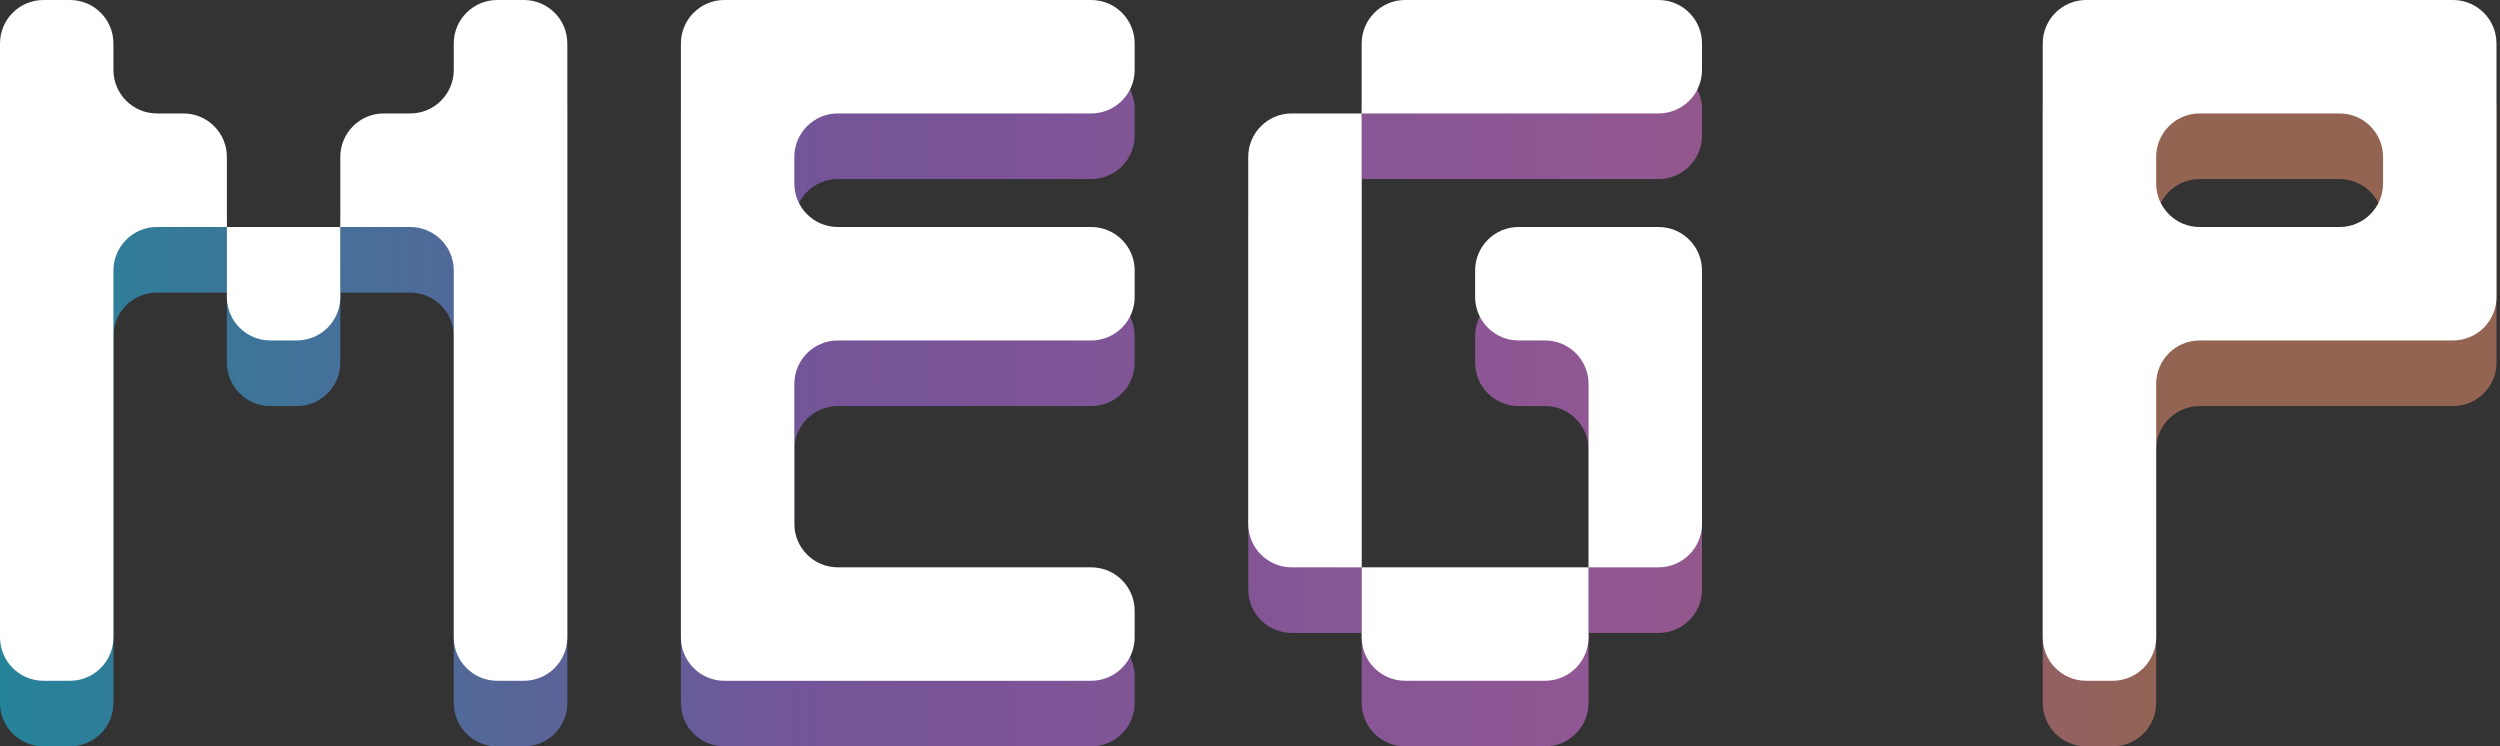 <?xml version="1.0" encoding="utf-8"?>
<svg xmlns="http://www.w3.org/2000/svg" fill="none" height="100%" overflow="visible" preserveAspectRatio="none" style="display: block;" viewBox="0 0 690 206" width="100%">
<rect x="0" y="0" width="690" height="206" fill="#333333" stroke="none"/>
<g id="Group 4605">
<g id="Union">
<path d="M31.309 37.416C31.309 44.044 36.682 49.416 43.309 49.416H50.618C57.246 49.416 62.618 54.789 62.618 61.416V80.764H43.309C36.682 80.764 31.309 86.136 31.309 92.764V194C31.309 200.628 25.936 206 19.309 206H12C5.373 206 0 200.628 0 194V30.107C0 23.48 5.373 18.107 12 18.107H19.309C25.937 18.107 31.309 23.48 31.309 30.107V37.416Z" fill="url(#paint0_linear_0_2687)" fill-opacity="0.5"/>
<path d="M156.584 194C156.584 200.628 151.211 206 144.584 206H137.237C130.609 206 125.237 200.628 125.237 194V92.764C125.237 86.136 119.864 80.764 113.237 80.764H93.927V61.416C93.927 54.789 99.3 49.416 105.927 49.416H113.237C119.864 49.416 125.237 44.044 125.237 37.416V30.107C125.237 23.48 130.609 18.107 137.237 18.107H144.584C151.211 18.107 156.584 23.48 156.584 30.107V194Z" fill="url(#paint1_linear_0_2687)" fill-opacity="0.5"/>
<path d="M313.168 37.416C313.168 44.044 307.795 49.416 301.168 49.416H231.24C224.613 49.416 219.24 54.789 219.24 61.416V68.764C219.24 75.391 224.613 80.764 231.24 80.764H301.168C307.795 80.764 313.168 86.136 313.168 92.764V100.073C313.168 106.7 307.795 112.073 301.168 112.073H231.24C224.613 112.073 219.24 117.446 219.24 124.073V162.691C219.24 169.319 224.613 174.691 231.24 174.691H301.168C307.795 174.691 313.168 180.064 313.168 186.691V194C313.168 200.628 307.795 206 301.168 206H199.931C193.304 206 187.931 200.628 187.931 194V30.107C187.931 23.48 193.304 18.107 199.931 18.107H301.168C307.795 18.107 313.168 23.48 313.168 30.107V37.416Z" fill="url(#paint2_linear_0_2687)" fill-opacity="0.5"/>
<path d="M438.442 194C438.442 200.628 433.07 206 426.442 206H387.824C381.197 206 375.824 200.628 375.824 194V174.691H438.442V194Z" fill="url(#paint3_linear_0_2687)" fill-opacity="0.5"/>
<path clip-rule="evenodd" d="M689.03 100.073C689.03 106.7 683.657 112.073 677.03 112.073H607.103C600.475 112.073 595.103 117.446 595.103 124.073V194C595.103 200.628 589.73 206 583.103 206H575.793C569.166 206 563.793 200.628 563.793 194V30.107C563.793 23.48 569.166 18.107 575.793 18.107H677.03C683.657 18.107 689.03 23.48 689.03 30.107V100.073ZM595.103 68.764C595.103 75.391 600.475 80.764 607.103 80.764H645.721C652.348 80.764 657.721 75.391 657.721 68.764V61.416C657.721 54.789 652.348 49.416 645.721 49.416H607.103C600.475 49.416 595.103 54.789 595.103 61.416V68.764Z" fill="url(#paint4_linear_0_2687)" fill-opacity="0.5" fill-rule="evenodd"/>
<path d="M375.824 174.691H356.515C349.888 174.691 344.515 169.319 344.515 162.691V61.416C344.515 54.789 349.888 49.416 356.515 49.416H375.824V174.691Z" fill="url(#paint5_linear_0_2687)" fill-opacity="0.5"/>
<path d="M469.752 162.691C469.752 169.319 464.379 174.691 457.752 174.691H438.442V124.073C438.442 117.445 433.07 112.073 426.442 112.073H419.133C412.506 112.073 407.133 106.7 407.133 100.073V92.764C407.133 86.136 412.506 80.764 419.133 80.764H457.752C464.379 80.764 469.752 86.136 469.752 92.764V162.691Z" fill="url(#paint6_linear_0_2687)" fill-opacity="0.5"/>
<path d="M93.927 100.073C93.927 106.7 88.555 112.073 81.927 112.073H74.618C67.991 112.073 62.618 106.7 62.618 100.073V80.764H93.927V100.073Z" fill="url(#paint7_linear_0_2687)" fill-opacity="0.5"/>
<path d="M469.752 37.416C469.752 44.044 464.379 49.416 457.752 49.416H375.824V30.107C375.824 23.48 381.197 18.107 387.824 18.107H457.752C464.379 18.107 469.752 23.48 469.752 30.107V37.416Z" fill="url(#paint8_linear_0_2687)" fill-opacity="0.5"/>
</g>
<g id="Union_2">
<path d="M31.309 19.309C31.309 25.937 36.682 31.309 43.309 31.309H50.618C57.246 31.309 62.618 36.682 62.618 43.309V62.656H43.309C36.682 62.656 31.309 68.029 31.309 74.656V175.893C31.309 182.52 25.936 187.893 19.309 187.893H12C5.373 187.893 0 182.52 0 175.893V12C0 5.373 5.373 0 12 0H19.309C25.937 0 31.309 5.373 31.309 12V19.309Z" fill="white"/>
<path d="M156.584 175.893C156.584 182.52 151.211 187.893 144.584 187.893H137.237C130.609 187.893 125.237 182.52 125.237 175.893V74.656C125.237 68.029 119.864 62.656 113.237 62.656H93.927V43.309C93.927 36.682 99.3 31.309 105.927 31.309H113.237C119.864 31.309 125.237 25.937 125.237 19.309V12C125.237 5.373 130.609 0 137.237 0H144.584C151.211 0 156.584 5.373 156.584 12V175.893Z" fill="white"/>
<path d="M313.168 19.309C313.168 25.937 307.795 31.309 301.168 31.309H231.24C224.613 31.309 219.24 36.682 219.24 43.309V50.656C219.24 57.284 224.613 62.656 231.24 62.656H301.168C307.795 62.656 313.168 68.029 313.168 74.656V81.966C313.168 88.593 307.795 93.966 301.168 93.966H231.24C224.613 93.966 219.24 99.338 219.24 105.966V144.584C219.24 151.211 224.613 156.584 231.24 156.584H301.168C307.795 156.584 313.168 161.956 313.168 168.584V175.893C313.168 182.52 307.795 187.893 301.168 187.893H199.931C193.304 187.893 187.931 182.52 187.931 175.893V12C187.931 5.373 193.304 0 199.931 0H301.168C307.795 0 313.168 5.373 313.168 12V19.309Z" fill="white"/>
<path d="M438.442 175.893C438.442 182.52 433.07 187.893 426.442 187.893H387.824C381.197 187.893 375.824 182.52 375.824 175.893V156.584H438.442V175.893Z" fill="white"/>
<path clip-rule="evenodd" d="M689.03 81.966C689.03 88.593 683.657 93.966 677.03 93.966H607.103C600.475 93.966 595.103 99.338 595.103 105.966V175.893C595.103 182.52 589.73 187.893 583.103 187.893H575.793C569.166 187.893 563.793 182.52 563.793 175.893V12C563.793 5.373 569.166 0 575.793 0H677.03C683.657 0 689.03 5.373 689.03 12V81.966ZM595.103 50.656C595.103 57.284 600.475 62.656 607.103 62.656H645.721C652.348 62.656 657.721 57.284 657.721 50.656V43.309C657.721 36.682 652.348 31.309 645.721 31.309H607.103C600.475 31.309 595.103 36.682 595.103 43.309V50.656Z" fill="white" fill-rule="evenodd"/>
<path d="M375.824 156.584H356.515C349.888 156.584 344.515 151.211 344.515 144.584V43.309C344.515 36.682 349.888 31.309 356.515 31.309H375.824V156.584Z" fill="white"/>
<path d="M469.752 144.584C469.752 151.211 464.379 156.584 457.752 156.584H438.442V105.966C438.442 99.338 433.07 93.966 426.442 93.966H419.133C412.506 93.966 407.133 88.593 407.133 81.966V74.656C407.133 68.029 412.506 62.656 419.133 62.656H457.752C464.379 62.656 469.752 68.029 469.752 74.656V144.584Z" fill="white"/>
<path d="M93.927 81.966C93.927 88.593 88.555 93.966 81.927 93.966H74.618C67.991 93.966 62.618 88.593 62.618 81.966V62.656H93.927V81.966Z" fill="white"/>
<path d="M469.752 19.309C469.752 25.937 464.379 31.309 457.752 31.309H375.824V12C375.824 5.373 381.197 0 387.824 0H457.752C464.379 0 469.752 5.373 469.752 12V19.309Z" fill="white"/>
</g>
</g>
<defs>
<linearGradient gradientUnits="userSpaceOnUse" id="paint0_linear_0_2687" x1="-1.50401e-08" x2="689.071" y1="141.412" y2="142.675">
<stop stop-color="#17D5FF"/>
<stop offset="0.33" stop-color="#B875FF"/>
<stop offset="0.66" stop-color="#F17CF3"/>
<stop offset="0.87" stop-color="#F59573"/>
</linearGradient>
<linearGradient gradientUnits="userSpaceOnUse" id="paint1_linear_0_2687" x1="-1.50401e-08" x2="689.071" y1="141.412" y2="142.675">
<stop stop-color="#17D5FF"/>
<stop offset="0.33" stop-color="#B875FF"/>
<stop offset="0.66" stop-color="#F17CF3"/>
<stop offset="0.87" stop-color="#F59573"/>
</linearGradient>
<linearGradient gradientUnits="userSpaceOnUse" id="paint2_linear_0_2687" x1="-1.50401e-08" x2="689.071" y1="141.412" y2="142.675">
<stop stop-color="#17D5FF"/>
<stop offset="0.33" stop-color="#B875FF"/>
<stop offset="0.66" stop-color="#F17CF3"/>
<stop offset="0.87" stop-color="#F59573"/>
</linearGradient>
<linearGradient gradientUnits="userSpaceOnUse" id="paint3_linear_0_2687" x1="-1.50401e-08" x2="689.071" y1="141.412" y2="142.675">
<stop stop-color="#17D5FF"/>
<stop offset="0.33" stop-color="#B875FF"/>
<stop offset="0.66" stop-color="#F17CF3"/>
<stop offset="0.87" stop-color="#F59573"/>
</linearGradient>
<linearGradient gradientUnits="userSpaceOnUse" id="paint4_linear_0_2687" x1="-1.50401e-08" x2="689.071" y1="141.412" y2="142.675">
<stop stop-color="#17D5FF"/>
<stop offset="0.33" stop-color="#B875FF"/>
<stop offset="0.66" stop-color="#F17CF3"/>
<stop offset="0.87" stop-color="#F59573"/>
</linearGradient>
<linearGradient gradientUnits="userSpaceOnUse" id="paint5_linear_0_2687" x1="-1.50401e-08" x2="689.071" y1="141.412" y2="142.675">
<stop stop-color="#17D5FF"/>
<stop offset="0.33" stop-color="#B875FF"/>
<stop offset="0.66" stop-color="#F17CF3"/>
<stop offset="0.87" stop-color="#F59573"/>
</linearGradient>
<linearGradient gradientUnits="userSpaceOnUse" id="paint6_linear_0_2687" x1="-1.50401e-08" x2="689.071" y1="141.412" y2="142.675">
<stop stop-color="#17D5FF"/>
<stop offset="0.33" stop-color="#B875FF"/>
<stop offset="0.66" stop-color="#F17CF3"/>
<stop offset="0.87" stop-color="#F59573"/>
</linearGradient>
<linearGradient gradientUnits="userSpaceOnUse" id="paint7_linear_0_2687" x1="-1.50401e-08" x2="689.071" y1="141.412" y2="142.675">
<stop stop-color="#17D5FF"/>
<stop offset="0.33" stop-color="#B875FF"/>
<stop offset="0.66" stop-color="#F17CF3"/>
<stop offset="0.87" stop-color="#F59573"/>
</linearGradient>
<linearGradient gradientUnits="userSpaceOnUse" id="paint8_linear_0_2687" x1="-1.50401e-08" x2="689.071" y1="141.412" y2="142.675">
<stop stop-color="#17D5FF"/>
<stop offset="0.33" stop-color="#B875FF"/>
<stop offset="0.66" stop-color="#F17CF3"/>
<stop offset="0.87" stop-color="#F59573"/>
</linearGradient>
</defs>
</svg>